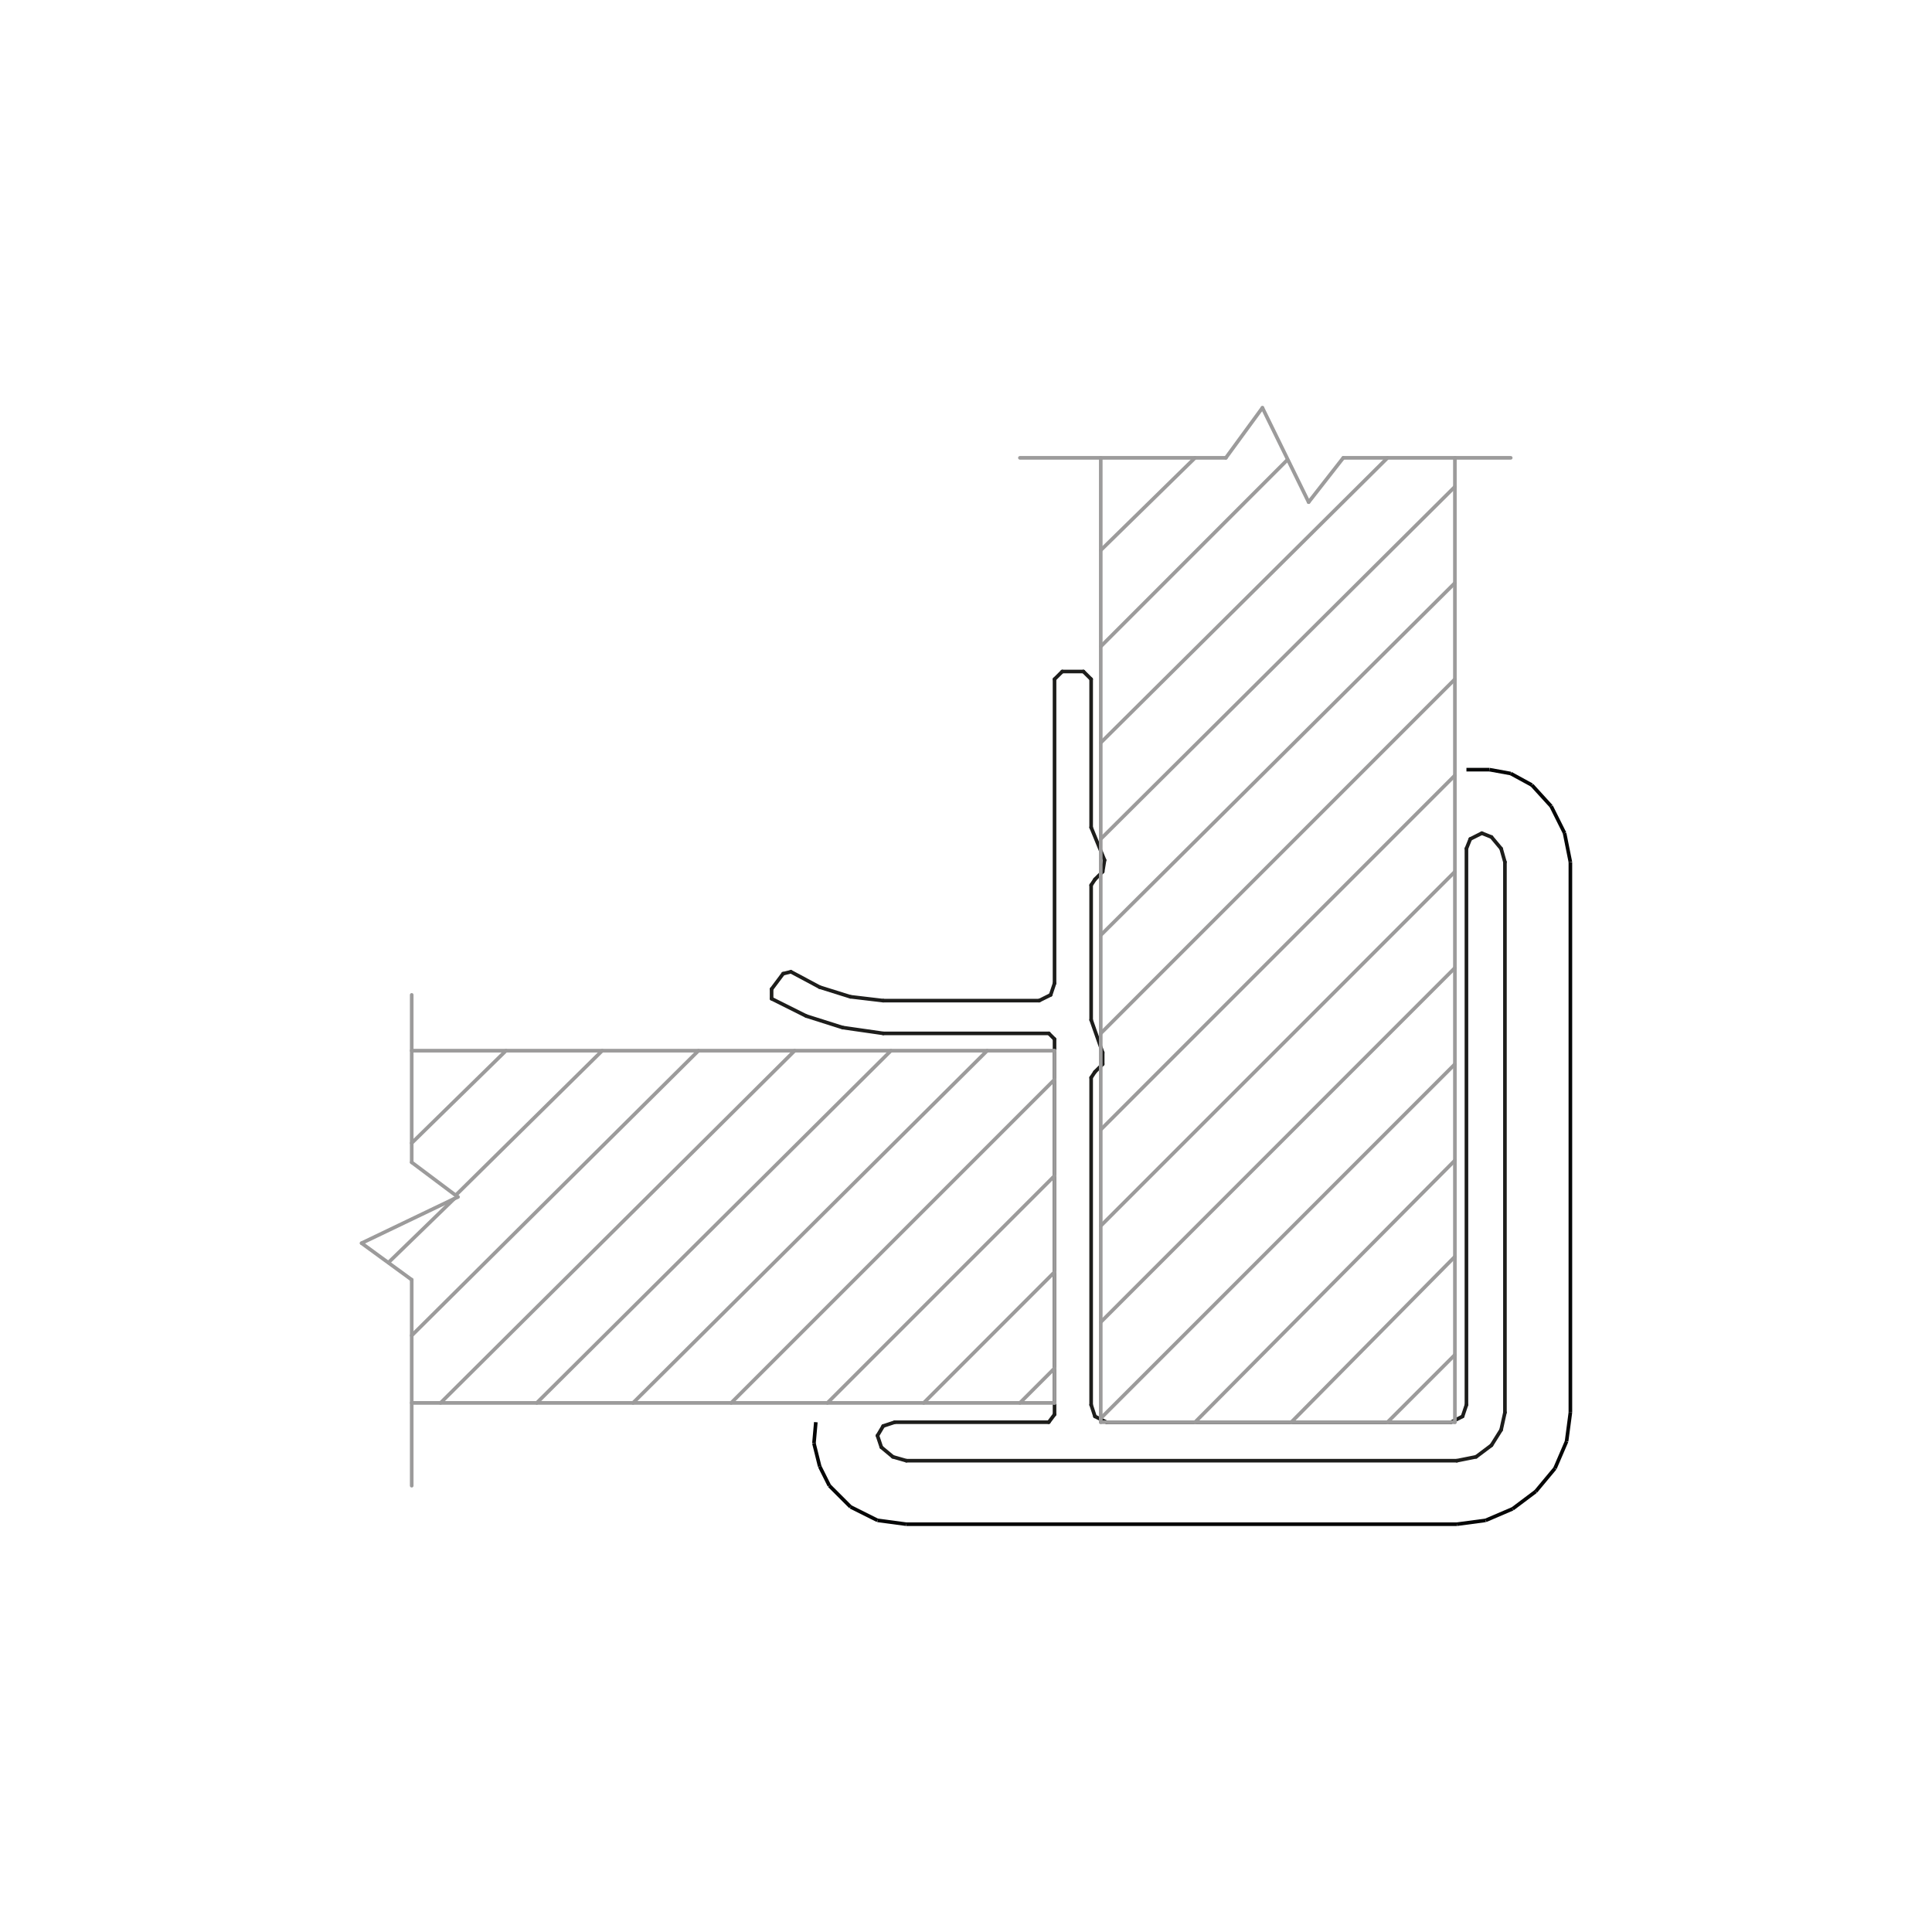 <svg xmlns="http://www.w3.org/2000/svg" width="400" height="400" viewBox="0 0 400 400"><defs><style>.cls-1,.cls-2,.cls-3{fill:none;stroke-width:0.75px;}.cls-1{stroke:#1d1d1b;}.cls-1,.cls-2{stroke-linecap:round;stroke-linejoin:round;}.cls-2{stroke:#9c9b9b;}.cls-3{stroke:#050606;stroke-miterlimit:10;}</style></defs><g id="note"><line class="cls-1" x1="301.62" y1="302.42" x2="305.61" y2="301.62"/><line class="cls-1" x1="305.61" y1="301.62" x2="308.79" y2="299.23"/><line class="cls-1" x1="308.79" y1="299.23" x2="310.79" y2="296.04"/><line class="cls-1" x1="310.79" y1="296.04" x2="311.58" y2="292.45"/><line class="cls-1" x1="187.65" y1="302.42" x2="301.62" y2="302.42"/><line class="cls-1" x1="182.47" y1="299.63" x2="184.86" y2="301.62"/><line class="cls-1" x1="184.86" y1="301.62" x2="187.65" y2="302.42"/><line class="cls-1" x1="185.25" y1="294.45" x2="182.86" y2="295.24"/><line class="cls-1" x1="182.86" y1="295.24" x2="181.67" y2="297.24"/><line class="cls-1" x1="181.67" y1="297.23" x2="182.47" y2="299.63"/><line class="cls-1" x1="182.86" y1="213.95" x2="217.14" y2="213.95"/><line class="cls-1" x1="182.86" y1="207.17" x2="176.09" y2="206.37"/><line class="cls-1" x1="176.09" y1="206.38" x2="169.71" y2="204.38"/><line class="cls-1" x1="169.71" y1="204.38" x2="163.74" y2="201.19"/><line class="cls-1" x1="303.61" y1="175.69" x2="303.61" y2="290.86"/><line class="cls-1" x1="308.79" y1="173.3" x2="306.8" y2="172.5"/><line class="cls-1" x1="306.8" y1="172.5" x2="304.41" y2="173.7"/><line class="cls-1" x1="304.41" y1="173.7" x2="303.61" y2="175.69"/><line class="cls-1" x1="311.58" y1="178.48" x2="310.79" y2="175.69"/><line class="cls-1" x1="310.79" y1="175.69" x2="308.79" y2="173.3"/><line class="cls-1" x1="311.58" y1="292.45" x2="311.58" y2="178.48"/><line class="cls-1" x1="215.14" y1="207.17" x2="182.86" y2="207.17"/><line class="cls-1" x1="218.33" y1="203.59" x2="217.53" y2="205.98"/><line class="cls-1" x1="217.53" y1="205.98" x2="215.14" y2="207.17"/><line class="cls-1" x1="300.43" y1="294.45" x2="229.09" y2="294.45"/><line class="cls-1" x1="303.61" y1="290.86" x2="302.81" y2="293.25"/><line class="cls-1" x1="302.81" y1="293.25" x2="300.43" y2="294.45"/><line class="cls-1" x1="225.91" y1="290.86" x2="225.91" y2="223.12"/><line class="cls-1" x1="229.09" y1="294.45" x2="226.7" y2="293.25"/><line class="cls-1" x1="226.7" y1="293.25" x2="225.91" y2="290.86"/><line class="cls-1" x1="162.14" y1="201.59" x2="159.75" y2="204.78"/><line class="cls-1" x1="163.74" y1="201.2" x2="162.14" y2="201.59"/><line class="cls-1" x1="217.14" y1="294.45" x2="185.25" y2="294.45"/><line class="cls-1" x1="218.33" y1="292.85" x2="217.13" y2="294.45"/><line class="cls-1" x1="218.33" y1="215.14" x2="218.33" y2="292.85"/><line class="cls-1" x1="217.14" y1="213.95" x2="218.33" y2="215.14"/><line class="cls-1" x1="224.31" y1="139.03" x2="219.93" y2="139.03"/><line class="cls-1" x1="225.91" y1="140.62" x2="224.31" y2="139.03"/><line class="cls-1" x1="218.33" y1="140.62" x2="218.33" y2="203.58"/><line class="cls-1" x1="219.93" y1="139.03" x2="218.33" y2="140.62"/><line class="cls-1" x1="159.75" y1="206.77" x2="166.93" y2="210.36"/><line class="cls-1" x1="166.93" y1="210.36" x2="174.5" y2="212.76"/><line class="cls-1" x1="174.5" y1="212.75" x2="182.86" y2="213.95"/><line class="cls-1" x1="159.75" y1="204.78" x2="159.75" y2="206.77"/><line class="cls-1" x1="225.91" y1="211.16" x2="225.91" y2="183.26"/><line class="cls-1" x1="225.91" y1="211.16" x2="228.3" y2="217.94"/><line class="cls-1" x1="228.3" y1="217.93" x2="228.3" y2="220.32"/><line class="cls-1" x1="228.3" y1="220.32" x2="226.7" y2="221.92"/><line class="cls-1" x1="226.7" y1="221.92" x2="225.91" y2="223.11"/><line class="cls-1" x1="225.91" y1="171.31" x2="225.91" y2="140.62"/><line class="cls-1" x1="225.91" y1="171.31" x2="228.69" y2="178.08"/><line class="cls-1" x1="228.69" y1="178.08" x2="228.3" y2="180.47"/><line class="cls-1" x1="228.3" y1="180.47" x2="226.7" y2="182.06"/><line class="cls-1" x1="226.7" y1="182.07" x2="225.91" y2="183.26"/><line class="cls-2" x1="247.42" y1="94.79" x2="227.9" y2="113.92"/><line class="cls-2" x1="266.55" y1="95.19" x2="227.9" y2="133.85"/><line class="cls-2" x1="287.27" y1="94.79" x2="227.9" y2="153.77"/><line class="cls-2" x1="227.9" y1="173.7" x2="301.22" y2="100.77"/><line class="cls-2" x1="227.9" y1="193.62" x2="301.22" y2="120.7"/><line class="cls-2" x1="227.9" y1="213.95" x2="301.22" y2="140.62"/><line class="cls-2" x1="227.9" y1="233.88" x2="301.22" y2="160.54"/><line class="cls-2" x1="227.9" y1="253.8" x2="301.22" y2="180.47"/><line class="cls-2" x1="227.9" y1="273.73" x2="301.22" y2="200.39"/><line class="cls-2" x1="227.9" y1="293.65" x2="301.22" y2="220.32"/><line class="cls-2" x1="247.42" y1="294.45" x2="301.22" y2="240.25"/><line class="cls-2" x1="267.35" y1="294.45" x2="301.22" y2="260.17"/><line class="cls-2" x1="287.27" y1="294.45" x2="301.22" y2="280.5"/><line class="cls-2" x1="227.9" y1="94.79" x2="227.9" y2="294.45"/><line class="cls-2" x1="227.9" y1="294.45" x2="301.22" y2="294.45"/><line class="cls-2" x1="301.22" y1="294.45" x2="301.22" y2="94.79"/><line class="cls-2" x1="278.11" y1="94.79" x2="312.78" y2="94.79"/><line class="cls-2" x1="270.94" y1="103.96" x2="278.11" y2="94.79"/><line class="cls-2" x1="261.37" y1="84.43" x2="270.94" y2="103.96"/><line class="cls-2" x1="253.8" y1="94.79" x2="261.37" y2="84.43"/><line class="cls-2" x1="211.16" y1="94.79" x2="253.8" y2="94.79"/><line class="cls-2" x1="104.76" y1="217.53" x2="85.24" y2="236.66"/><line class="cls-2" x1="124.68" y1="217.53" x2="94.4" y2="247.42"/><line class="cls-2" x1="94" y1="248.22" x2="80.45" y2="261.37"/><line class="cls-2" x1="144.61" y1="217.53" x2="85.24" y2="276.51"/><line class="cls-2" x1="164.53" y1="217.53" x2="91.21" y2="290.46"/><line class="cls-2" x1="184.46" y1="217.53" x2="111.13" y2="290.46"/><line class="cls-2" x1="204.38" y1="217.53" x2="131.06" y2="290.46"/><line class="cls-2" x1="151.38" y1="290.46" x2="218.33" y2="223.51"/><line class="cls-2" x1="171.31" y1="290.46" x2="218.33" y2="243.44"/><line class="cls-2" x1="191.24" y1="290.46" x2="218.33" y2="263.36"/><line class="cls-2" x1="211.16" y1="290.46" x2="218.33" y2="283.29"/><line class="cls-2" x1="218.33" y1="217.53" x2="85.23" y2="217.53"/><line class="cls-2" x1="85.24" y1="240.65" x2="85.24" y2="205.98"/><line class="cls-2" x1="94.8" y1="247.82" x2="85.24" y2="240.65"/><line class="cls-2" x1="74.87" y1="257.38" x2="94.8" y2="247.82"/><line class="cls-2" x1="85.24" y1="264.96" x2="74.87" y2="257.39"/><line class="cls-2" x1="85.24" y1="307.6" x2="85.24" y2="264.96"/><line class="cls-2" x1="85.24" y1="290.46" x2="218.34" y2="290.46"/><line class="cls-2" x1="218.33" y1="290.46" x2="218.33" y2="217.54"/><line class="cls-3" x1="171.71" y1="307.6" x2="176.09" y2="311.98"/><line class="cls-3" x1="176.09" y1="311.98" x2="181.67" y2="314.77"/><line class="cls-3" x1="181.67" y1="314.77" x2="187.65" y2="315.57"/><line class="cls-3" x1="187.65" y1="315.57" x2="301.62" y2="315.57"/><line class="cls-3" x1="301.62" y1="315.57" x2="307.6" y2="314.77"/><line class="cls-3" x1="307.6" y1="314.77" x2="313.18" y2="312.38"/><line class="cls-3" x1="313.18" y1="312.38" x2="317.96" y2="308.79"/><line class="cls-3" x1="317.96" y1="308.79" x2="321.94" y2="304.01"/><line class="cls-3" x1="321.94" y1="304.01" x2="324.34" y2="298.43"/><line class="cls-3" x1="324.34" y1="298.43" x2="325.13" y2="292.45"/><line class="cls-3" x1="325.13" y1="292.45" x2="325.13" y2="178.48"/><line class="cls-3" x1="325.13" y1="178.48" x2="323.93" y2="172.5"/><line class="cls-3" x1="323.94" y1="172.5" x2="321.15" y2="166.92"/><line class="cls-3" x1="321.15" y1="166.92" x2="317.16" y2="162.54"/><line class="cls-3" x1="317.16" y1="162.54" x2="312.78" y2="160.15"/><line class="cls-3" x1="312.78" y1="160.15" x2="308.39" y2="159.35"/><line class="cls-3" x1="308.39" y1="159.35" x2="303.61" y2="159.35"/><line class="cls-3" x1="168.91" y1="294.45" x2="168.52" y2="298.83"/><line class="cls-3" x1="168.52" y1="298.83" x2="169.71" y2="303.61"/><line class="cls-3" x1="169.71" y1="303.61" x2="171.71" y2="307.6"/></g></svg>